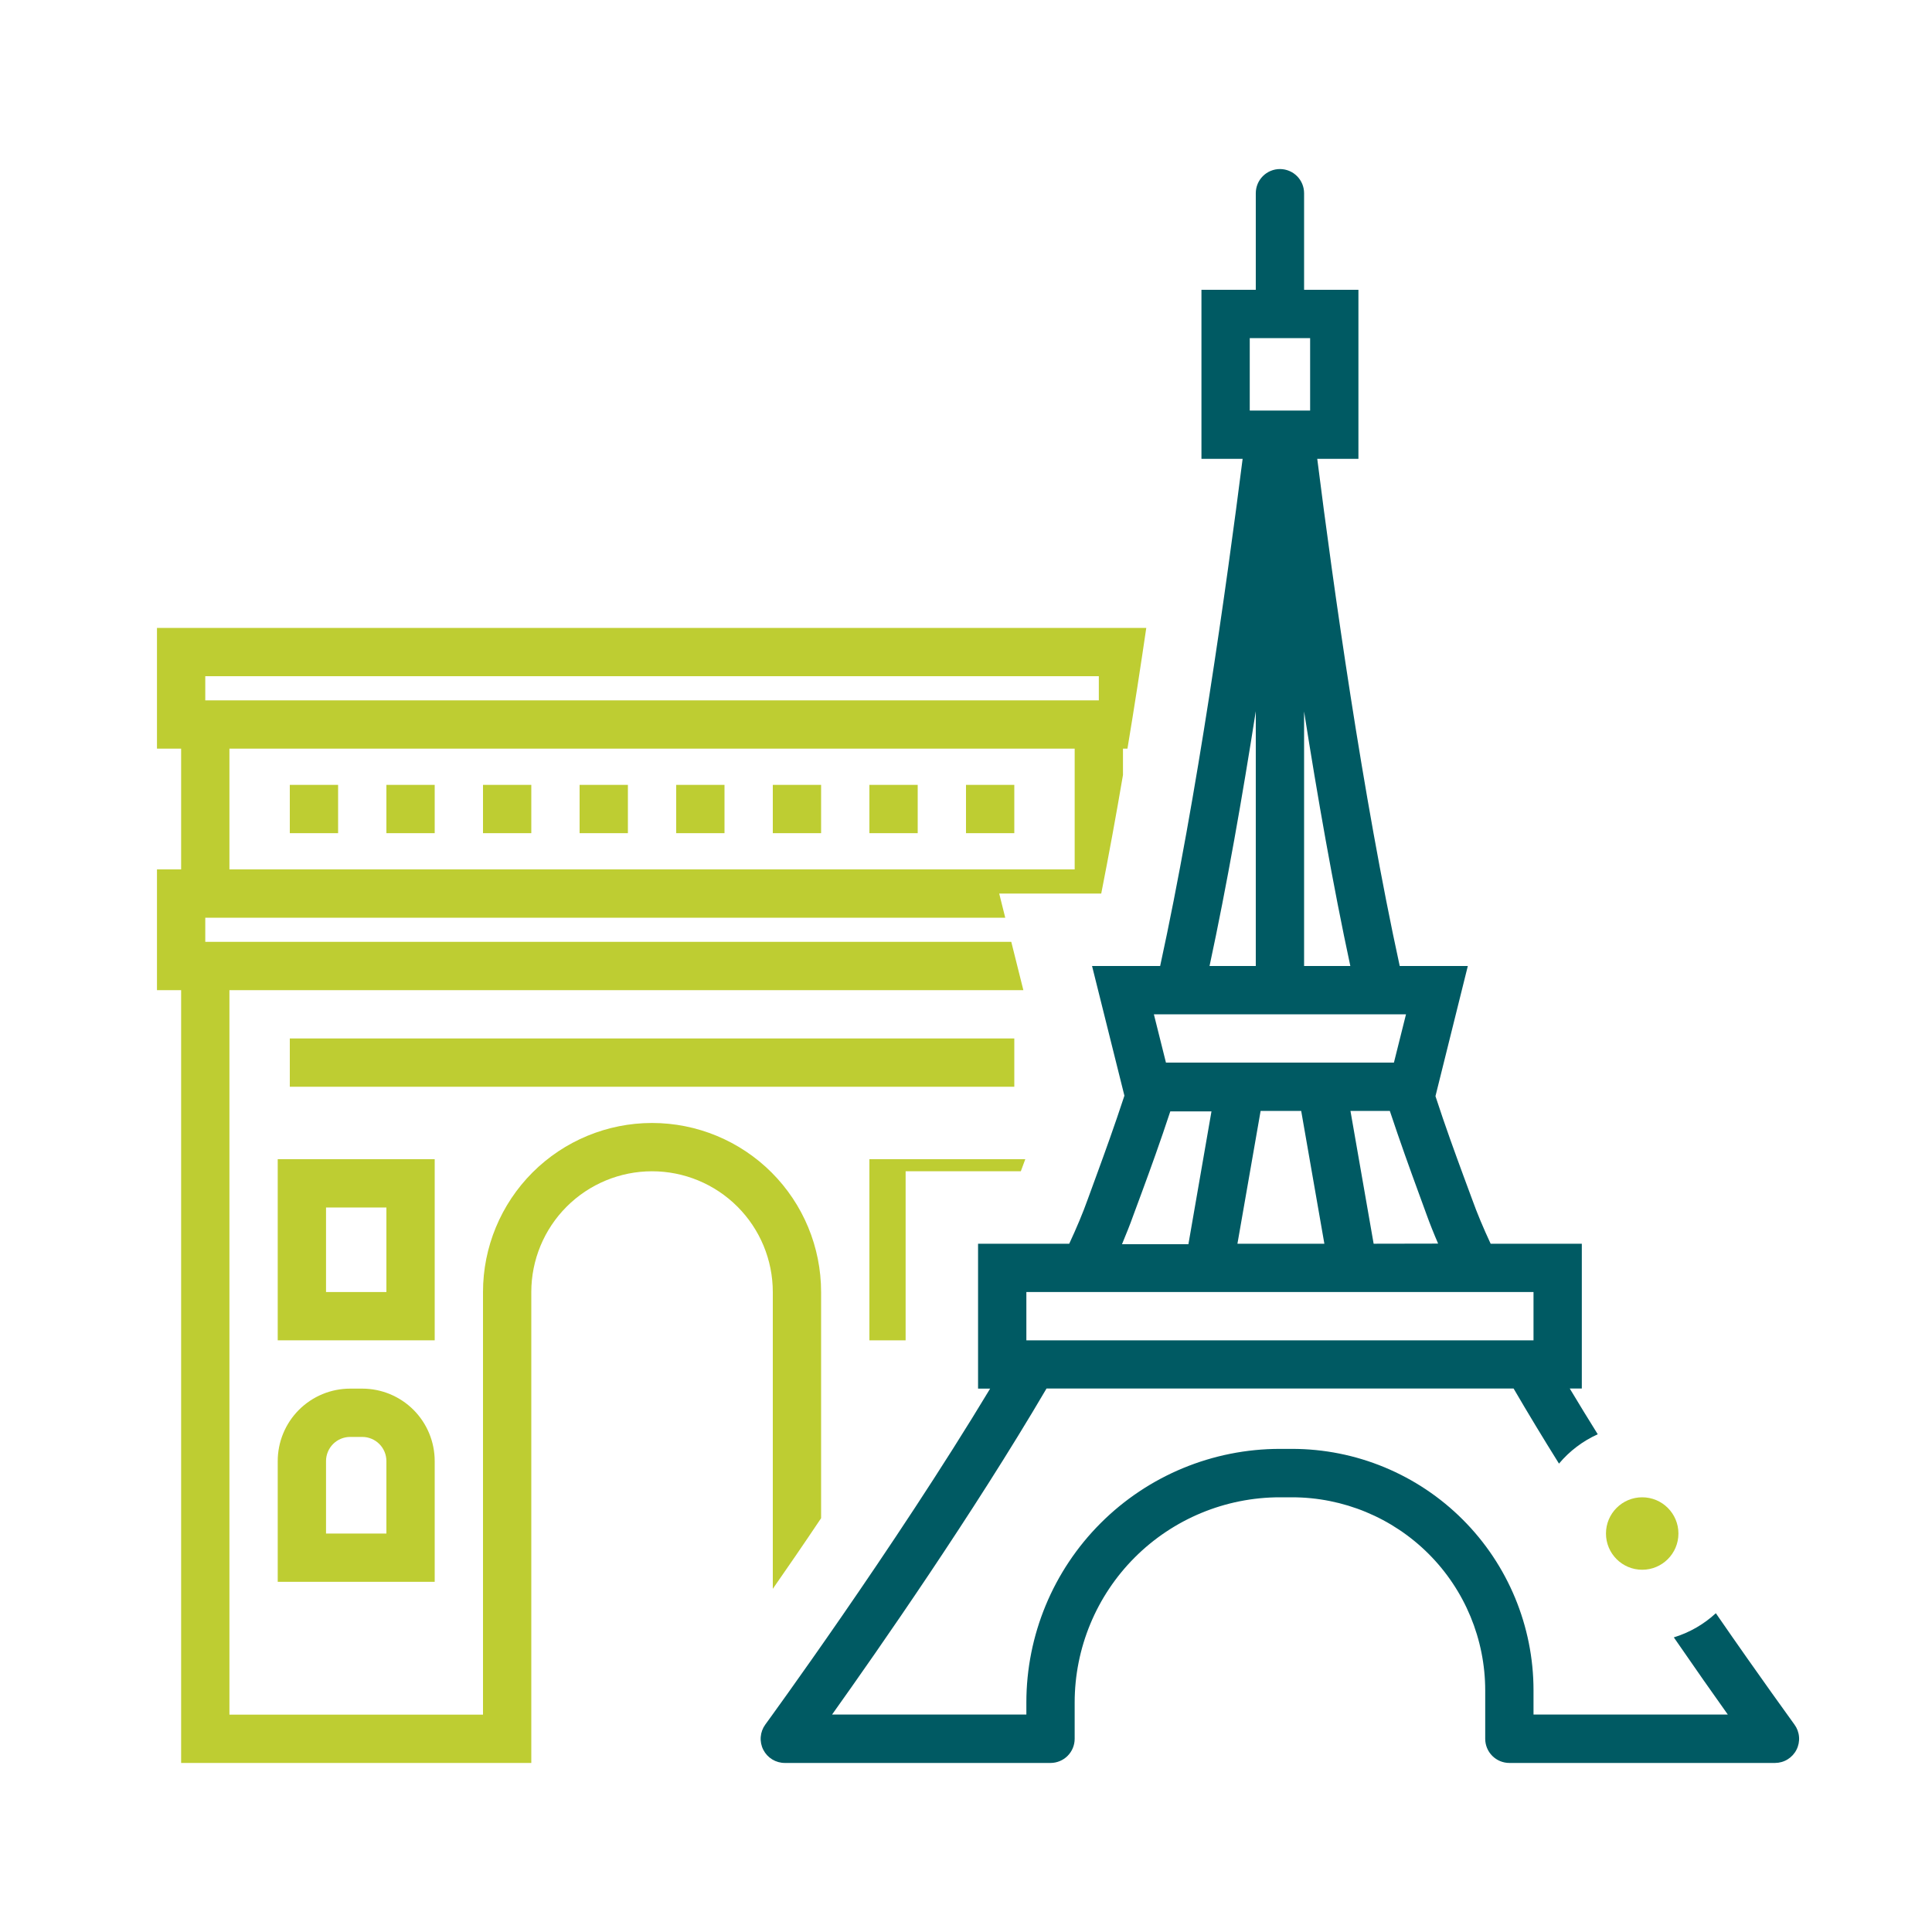 <svg width="160" height="160" viewBox="0 0 160 160" fill="none" xmlns="http://www.w3.org/2000/svg">
<path d="M36 96H23V111H36V96ZM32 107H27V100H32V107Z" fill="#BECD32"/>
<path d="M36 131V121C36 119.409 35.368 117.883 34.243 116.757C33.117 115.632 31.591 115 30 115H29C27.409 115 25.883 115.632 24.757 116.757C23.632 117.883 23 119.409 23 121V131H36ZM27 121C27 120.47 27.211 119.961 27.586 119.586C27.961 119.211 28.47 119 29 119H30C30.53 119 31.039 119.211 31.414 119.586C31.789 119.961 32 120.47 32 121V127H27V121Z" fill="#BECD32"/>
<path d="M75 97H84.54C84.66 96.69 84.78 96.35 84.91 96H72V111H75V97Z" fill="#BECD32"/>
<path d="M28 65H24V69H28V65Z" fill="#BECD32"/>
<path d="M36 65H32V69H36V65Z" fill="#BECD32"/>
<path d="M44 65H40V69H44V65Z" fill="#BECD32"/>
<path d="M52 65H48V69H52V65Z" fill="#BECD32"/>
<path d="M60 65H56V69H60V65Z" fill="#BECD32"/>
<path d="M68 65H64V69H68V65Z" fill="#BECD32"/>
<path d="M76 65H72V69H76V65Z" fill="#BECD32"/>
<path d="M84 65H80V69H84V65Z" fill="#BECD32"/>
<path d="M64 107V131.58C65.22 129.83 66.58 127.85 68 125.73V107C68 103.287 66.525 99.726 63.9 97.1C61.274 94.475 57.713 93 54 93C50.287 93 46.726 94.475 44.1 97.1C41.475 99.726 40 103.287 40 107V142H19V82H84.75L83.75 78H17V76H83.25L82.75 74H91.2C91.83 70.8 92.44 67.48 93 64.18V62H93.37C93.94 58.58 94.46 55.2 94.93 52H13V62H15V72H13V82H15V146H44V107C44 104.348 45.054 101.804 46.929 99.929C48.804 98.054 51.348 97 54 97C56.652 97 59.196 98.054 61.071 99.929C62.946 101.804 64 104.348 64 107ZM89 72H19V62H89V72ZM17 56H91V58H17V56Z" fill="#BECD32"/>
<path d="M84 86H24V90H84V86Z" fill="#BECD32"/>
<path d="M148.609 142.82C148.539 142.71 145.809 138.98 142.099 133.6C141.105 134.52 139.915 135.204 138.619 135.6C140.369 138.14 141.919 140.35 143.089 141.99H126.999V139.99C126.999 134.686 124.892 129.599 121.141 125.848C117.391 122.097 112.304 119.99 106.999 119.99H105.999C100.43 119.99 95.088 122.202 91.15 126.141C87.212 130.079 84.999 135.42 84.999 140.99V141.99H68.909C72.749 136.6 80.599 125.34 86.669 114.99H125.349C126.549 117.05 127.809 119.13 129.109 121.21C129.982 120.168 131.08 119.337 132.319 118.78C131.529 117.52 130.759 116.25 129.999 114.99H130.999V103H123.449C122.839 101.69 122.319 100.45 121.919 99.33L121.179 97.33C120.519 95.53 119.709 93.33 118.879 90.78L121.559 80H115.919C112.849 65.91 110.409 48.47 109.089 38H112.499V24H107.999V16C107.999 15.47 107.789 14.961 107.414 14.586C107.038 14.211 106.53 14 105.999 14C105.469 14 104.96 14.211 104.585 14.586C104.21 14.961 103.999 15.47 103.999 16V24H99.499V38H102.909C101.579 48.47 99.149 65.91 96.079 80H90.439L93.119 90.74C92.299 93.24 91.489 95.47 90.839 97.25C90.559 98.01 90.299 98.71 90.079 99.33C89.679 100.45 89.159 101.69 88.549 103H80.999V115H81.999C73.999 128.28 63.529 142.61 63.379 142.82C63.161 143.119 63.03 143.472 63.001 143.84C62.971 144.209 63.044 144.578 63.212 144.908C63.38 145.237 63.636 145.514 63.951 145.707C64.267 145.899 64.63 146.001 64.999 146H86.999C87.53 146 88.038 145.789 88.414 145.414C88.789 145.039 88.999 144.53 88.999 144V141C88.999 136.491 90.79 132.167 93.978 128.979C97.167 125.791 101.491 124 105.999 124H106.999C111.243 124 115.312 125.686 118.313 128.686C121.314 131.687 122.999 135.757 122.999 140V144C122.999 144.53 123.21 145.039 123.585 145.414C123.96 145.789 124.469 146 124.999 146H146.999C147.368 145.999 147.73 145.896 148.044 145.703C148.358 145.509 148.612 145.233 148.779 144.903C148.946 144.574 149.018 144.205 148.988 143.838C148.958 143.47 148.827 143.118 148.609 142.82ZM103.499 28H108.499V34H103.499V28ZM107.759 92L109.679 103H102.479L104.399 92H107.759ZM113.759 103L111.839 92H115.099C115.949 94.56 116.769 96.83 117.439 98.66C117.709 99.4 117.959 100.07 118.169 100.66C118.379 101.25 118.749 102.18 119.099 102.99L113.759 103ZM107.999 58.92C109.099 65.92 110.389 73.3 111.829 80H107.999V58.92ZM103.999 58.92V80H100.169C101.609 73.3 102.899 65.92 103.999 58.9V58.92ZM116.439 84L115.439 88H96.559L95.559 84H116.439ZM93.849 100.67L94.589 98.67C95.259 96.85 96.079 94.59 96.919 92.04H100.329L98.419 103.04H92.919C93.269 102.19 93.589 101.41 93.849 100.67ZM84.999 107H126.999V111H84.999V107Z" fill="#005A63"/>
<path d="M136 130C137.657 130 139 128.657 139 127C139 125.343 137.657 124 136 124C134.343 124 133 125.343 133 127C133 128.657 134.343 130 136 130Z" fill="#BECD32"/>
</svg>
